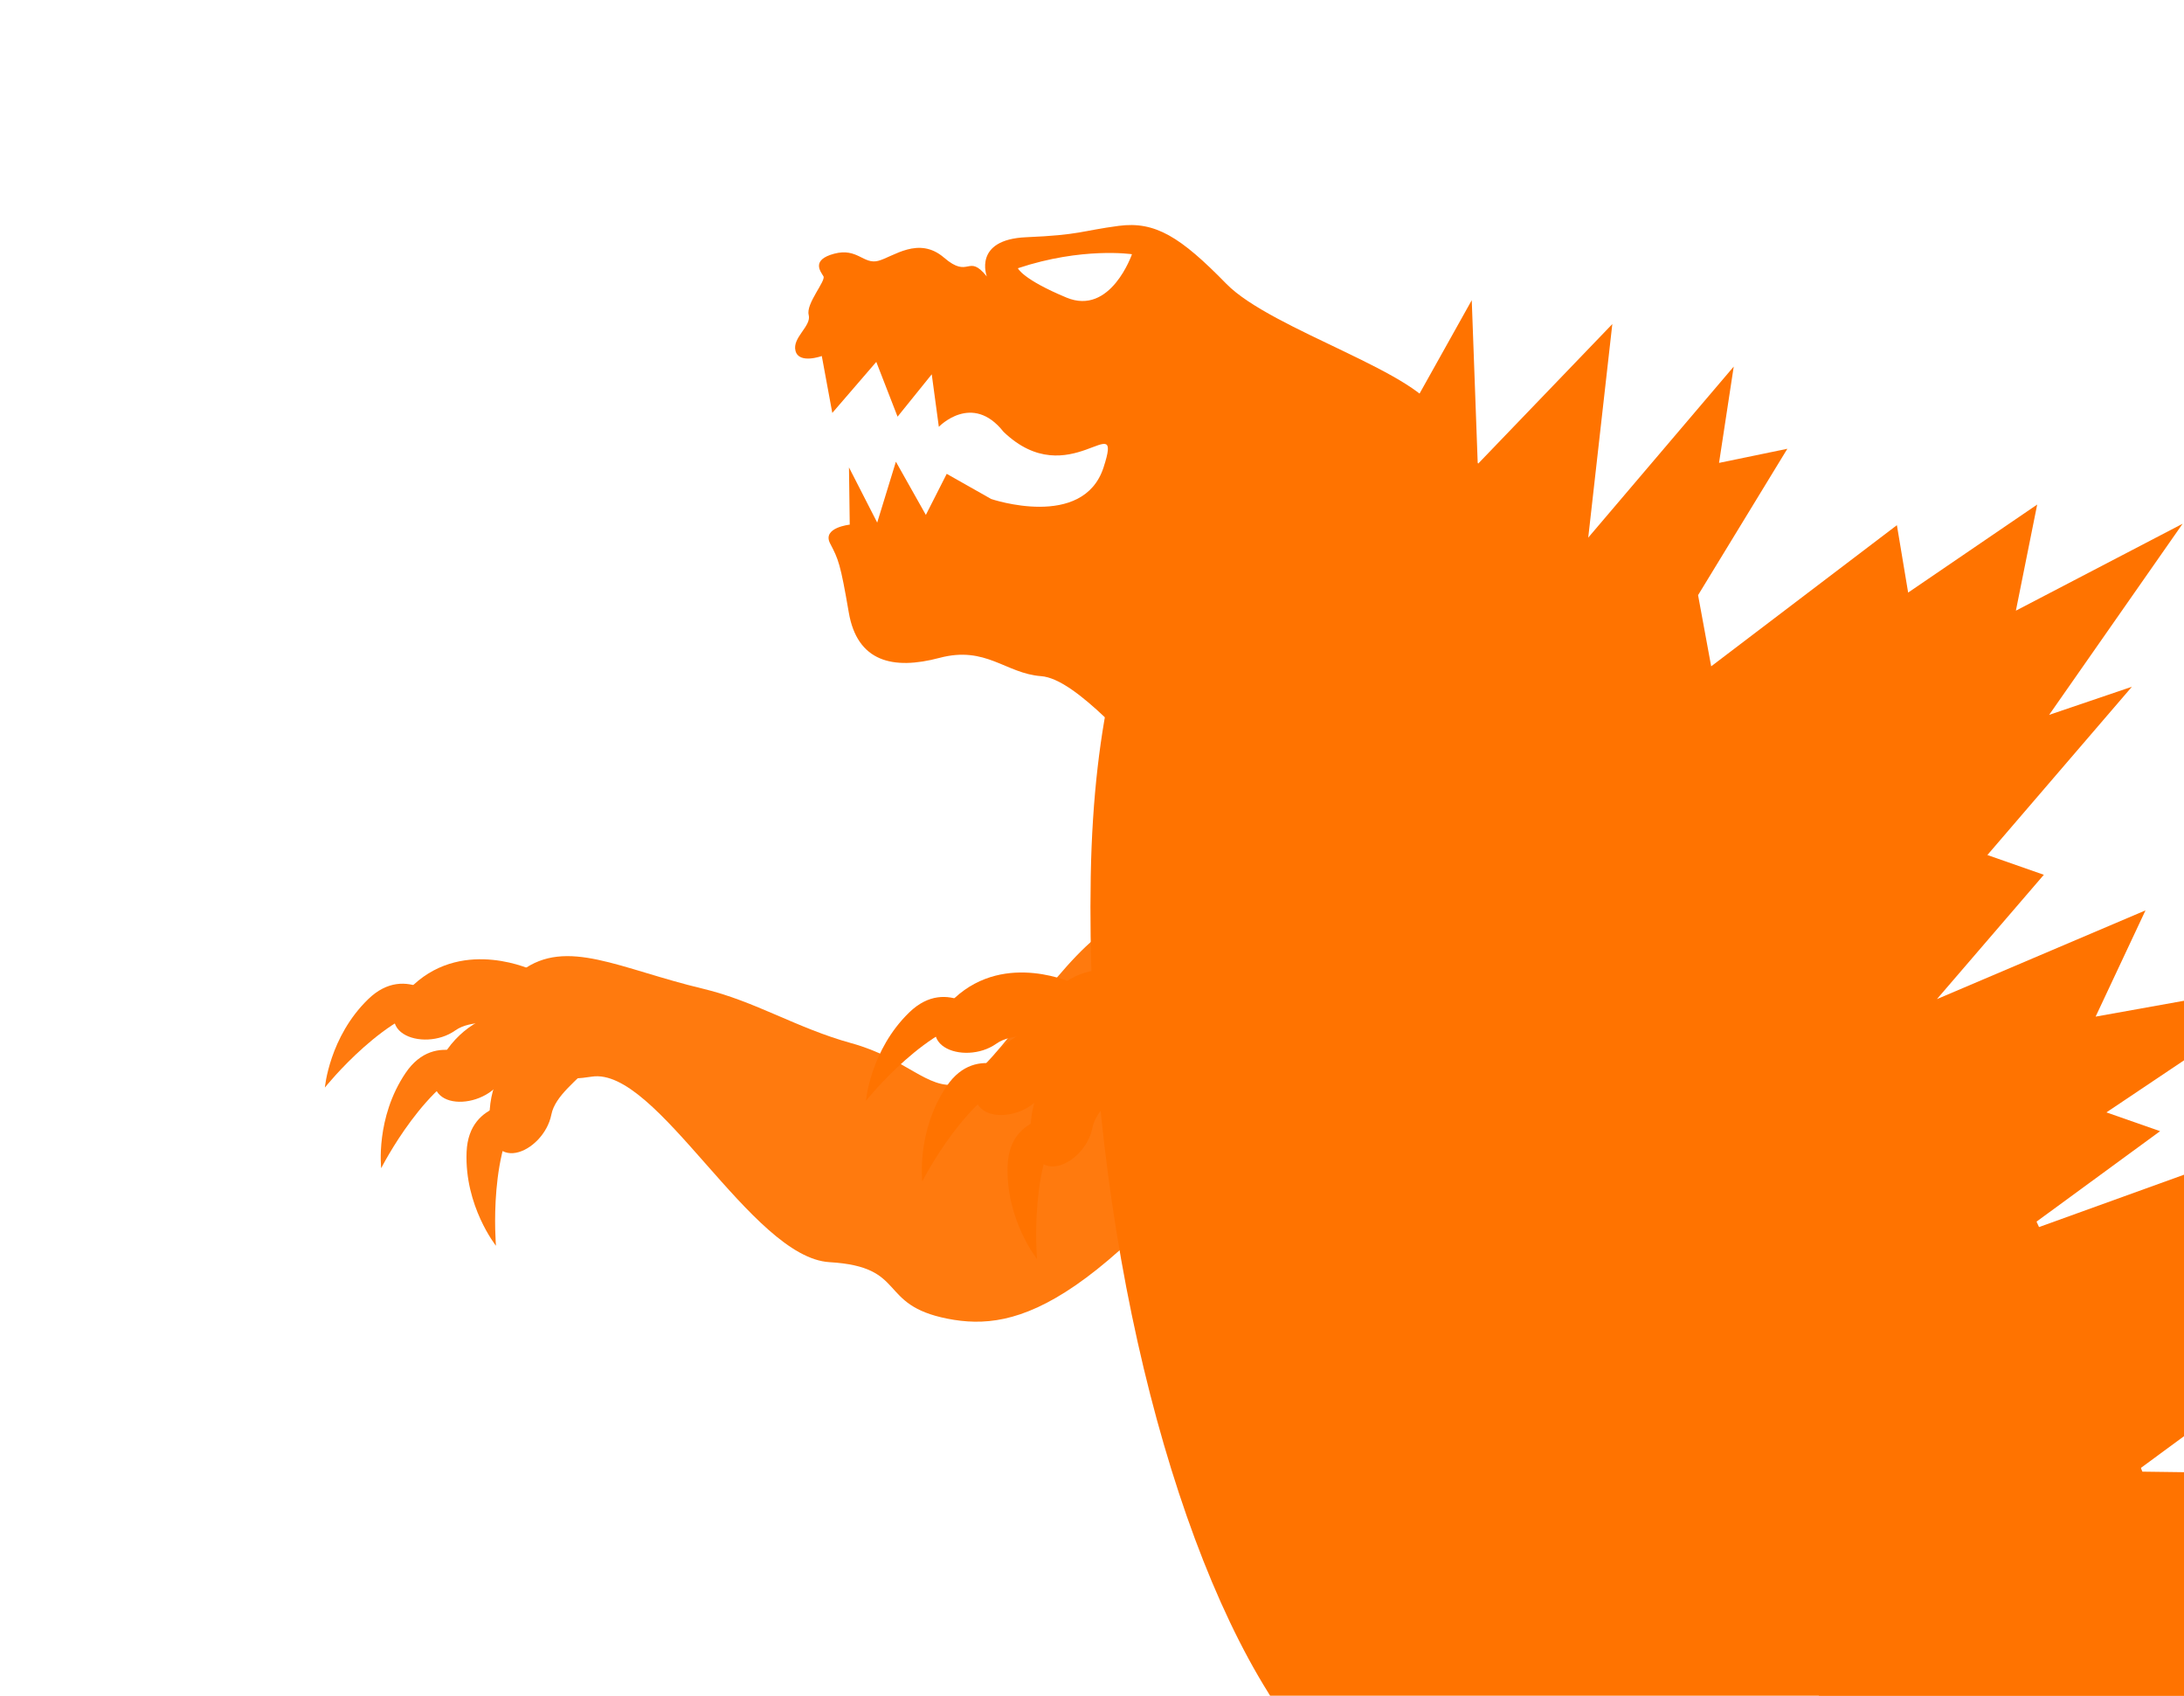 <?xml version="1.0" encoding="UTF-8"?> <svg xmlns="http://www.w3.org/2000/svg" width="371" height="288" viewBox="0 0 371 288" fill="none"><path d="M556.314 398.458L543.132 393.844L571.802 421.123L574.524 442.546L562.932 427.983L564.875 463.947L549.144 468.13L550.67 457.627L515.568 472.538L519.77 460.542L462.567 453.984L469.496 442.676L430.975 423.535L441.252 418.782L413.223 401.966L425.998 397.014L403.212 389.037L422.719 374.856L391.259 367.078L402.5 357.272L388.683 351.362L415.724 333.355L385.994 327.256L396.1 318.674L380.03 313.049L401.693 299.621L368.22 290.657L402.6 271.658L386.538 266.035L410.805 250.559L362.833 249.927L400.548 222.19L388.559 217.992L412.167 198.251L376.04 206.074L379.401 196.479L343.046 209.604L366.938 192.116L357.821 188.925L391.602 166.273L355.986 172.661L364.459 154.617L329.028 169.687L347.19 148.571L337.6 145.214L362.15 116.636L348.09 121.412L370.766 88.951L342.442 103.715L346.061 85.692L324.139 100.643L322.23 89.195L290.68 113.168L288.455 101.077L303.622 76.218L292.016 78.617L294.512 62.257L269.796 91.309L273.888 55.037L251.027 78.816L250.009 50.986L234.141 79.368L270.633 162.711L302.224 272.344L348.944 380.271L393.266 435.113L513.567 492.848L573.887 478.946L586.827 442.004L584.272 409.327L556.314 398.458Z" fill="#FF7300"></path><path d="M144.346 89.099L144.217 79.382L149.012 88.754L152.187 78.413L157.277 87.452L160.822 80.476L168.379 84.751C168.379 84.751 183.996 90.055 187.465 79.38C190.934 68.705 181.643 84.07 170.466 73.332C165.135 66.574 159.482 72.49 159.482 72.49L158.277 63.571L152.471 70.767L148.857 61.463L141.384 70.13L139.6 60.465C139.6 60.465 135.732 61.876 135.136 59.6C134.532 57.321 137.88 55.401 137.375 53.486C136.87 51.57 140.342 47.688 139.876 46.915C139.409 46.141 137.733 44.154 141.689 43.093C145.652 42.035 146.68 44.968 149.199 44.298C151.718 43.629 156.039 40.039 160.364 43.758C164.685 47.484 164.383 42.944 167.635 46.956C167.635 46.956 165.205 40.677 174.35 40.288C183.502 39.904 183.817 39.182 190.028 38.361C196.232 37.536 200.546 40.244 208.303 48.186C216.06 56.128 242.171 63.541 244.314 70.673C246.458 77.805 278.241 94.995 254.656 114.632C231.071 134.269 205.06 138.889 198.897 133.087C192.734 127.284 182.881 115.28 176.85 114.835C170.818 114.39 167.506 109.626 159.584 111.734C151.663 113.841 145.618 112.374 144.186 104.029C142.754 95.683 142.425 95 141.015 92.3C139.598 89.596 144.353 89.103 144.353 89.103L144.346 89.099ZM192.288 43.176C192.288 43.176 183.867 41.908 172.911 45.556C172.911 45.556 173.659 47.415 181.165 50.541C188.677 53.671 192.288 43.176 192.288 43.176Z" fill="#FF7300"></path><path d="M95.422 171.728C95.422 171.728 82.908 168.583 75.988 178.214C69.068 187.846 79.966 189.264 84.485 184.4C89.004 179.536 102.967 183.763 95.422 171.728Z" fill="#FF7A0E"></path><path d="M81.914 180.414C81.914 180.414 74.05 174.612 68.899 182.228C63.747 189.844 64.756 198.404 64.756 198.404C64.756 198.404 72.582 182.913 81.906 180.413L81.914 180.414Z" fill="#FF7A0E"></path><path d="M90.622 164.834C90.622 164.834 79.011 159.208 70.273 167.229C61.536 175.25 71.923 178.853 77.328 175.013C82.742 171.166 95.553 178.153 90.614 164.833L90.622 164.834Z" fill="#FF7A0E"></path><path d="M75.635 170.584C75.635 170.584 69.115 163.297 62.527 169.714C55.932 176.123 55.188 184.709 55.188 184.709C55.188 184.709 66.002 171.136 75.643 170.585L75.635 170.584Z" fill="#FF7A0E"></path><path d="M96.296 172.76C96.296 172.76 84.007 176.676 83.188 188.512C82.368 200.349 92.378 195.807 93.66 189.298C94.943 182.78 109.047 179.021 96.296 172.76Z" fill="#FF7A0E"></path><path d="M89.375 187.254C89.375 187.254 79.634 186.456 79.262 195.649C78.889 204.843 84.25 211.58 84.25 211.58C84.25 211.58 82.758 194.29 89.367 187.253L89.375 187.254Z" fill="#FF7A0E"></path><path d="M220.936 177.146C226.073 170.347 233.875 146.728 203.864 147.646C203.864 147.646 194.529 152.369 186.094 159.303C177.66 166.238 167.746 183.179 162.65 184.149C157.553 185.118 153.935 179.737 144.63 177.175C135.325 174.614 128.322 170.047 119.413 167.921C105.268 164.55 96.26 159.205 88.624 164.865C76.739 173.672 84.147 185.45 100.514 182.858C111.61 181.103 127.583 213.577 140.915 214.364C154.248 215.143 148.939 221.596 160.947 223.963C172.956 226.329 187.022 222.065 220.936 177.138L220.936 177.146Z" fill="#FF7A0E"></path><path d="M206.188 83.294C206.188 83.294 186.251 94.084 185.287 148.833C184.323 203.582 197.414 258.654 215.427 287.457C233.441 316.251 211.485 335.187 250.958 369.279C290.431 403.371 450.293 522.176 557.789 487.442C665.292 452.71 600.642 336.206 504.734 352.59C504.734 352.59 554.118 362.428 576.032 397.684C597.947 432.94 562.513 458.762 512.208 449.481C461.9 440.208 424.822 402.769 403.441 359.009C382.059 315.248 326.312 67.389 206.188 83.294Z" fill="#FF7300"></path><path d="M187.332 173.978C187.332 173.978 174.819 170.833 167.898 180.464C160.978 190.096 171.876 191.514 176.395 186.65C180.914 181.786 194.877 186.013 187.332 173.978Z" fill="#FF7300"></path><path d="M173.824 182.664C173.824 182.664 165.961 176.862 160.809 184.478C155.657 192.094 156.666 200.654 156.666 200.654C156.666 200.654 164.492 185.163 173.816 182.663L173.824 182.664Z" fill="#FF7300"></path><path d="M182.532 167.084C182.532 167.084 170.921 161.458 162.184 169.479C153.446 177.5 163.833 181.103 169.238 177.263C174.652 173.416 187.463 180.403 182.524 167.083L182.532 167.084Z" fill="#FF7300"></path><path d="M167.545 172.834C167.545 172.834 161.025 165.547 154.437 171.964C147.842 178.373 147.098 186.959 147.098 186.959C147.098 186.959 157.912 173.386 167.553 172.835L167.545 172.834Z" fill="#FF7300"></path><path d="M188.207 175.01C188.207 175.01 175.917 178.926 175.098 190.762C174.279 202.599 184.289 198.057 185.571 191.548C186.853 185.03 200.957 181.271 188.207 175.01Z" fill="#FF7300"></path><path d="M181.285 189.504C181.285 189.504 171.544 188.706 171.172 197.899C170.8 207.093 176.16 213.83 176.16 213.83C176.16 213.83 174.669 196.54 181.277 189.503L181.285 189.504Z" fill="#FF7300"></path><path d="M312.846 179.396C317.983 172.597 325.785 148.978 295.774 149.896C295.774 149.896 286.439 154.619 278.004 161.553C269.57 168.488 259.657 185.429 254.56 186.399C249.463 187.368 245.845 181.987 236.54 179.425C227.235 176.864 220.232 172.297 211.323 170.171C197.178 166.8 188.17 161.455 180.534 167.115C168.649 175.922 176.057 187.7 192.424 185.108C203.52 183.353 219.493 215.827 232.825 216.614C246.158 217.393 240.849 223.846 252.857 226.213C264.866 228.579 278.932 224.315 312.847 179.388L312.846 179.396Z" fill="#FF7300"></path></svg> 
